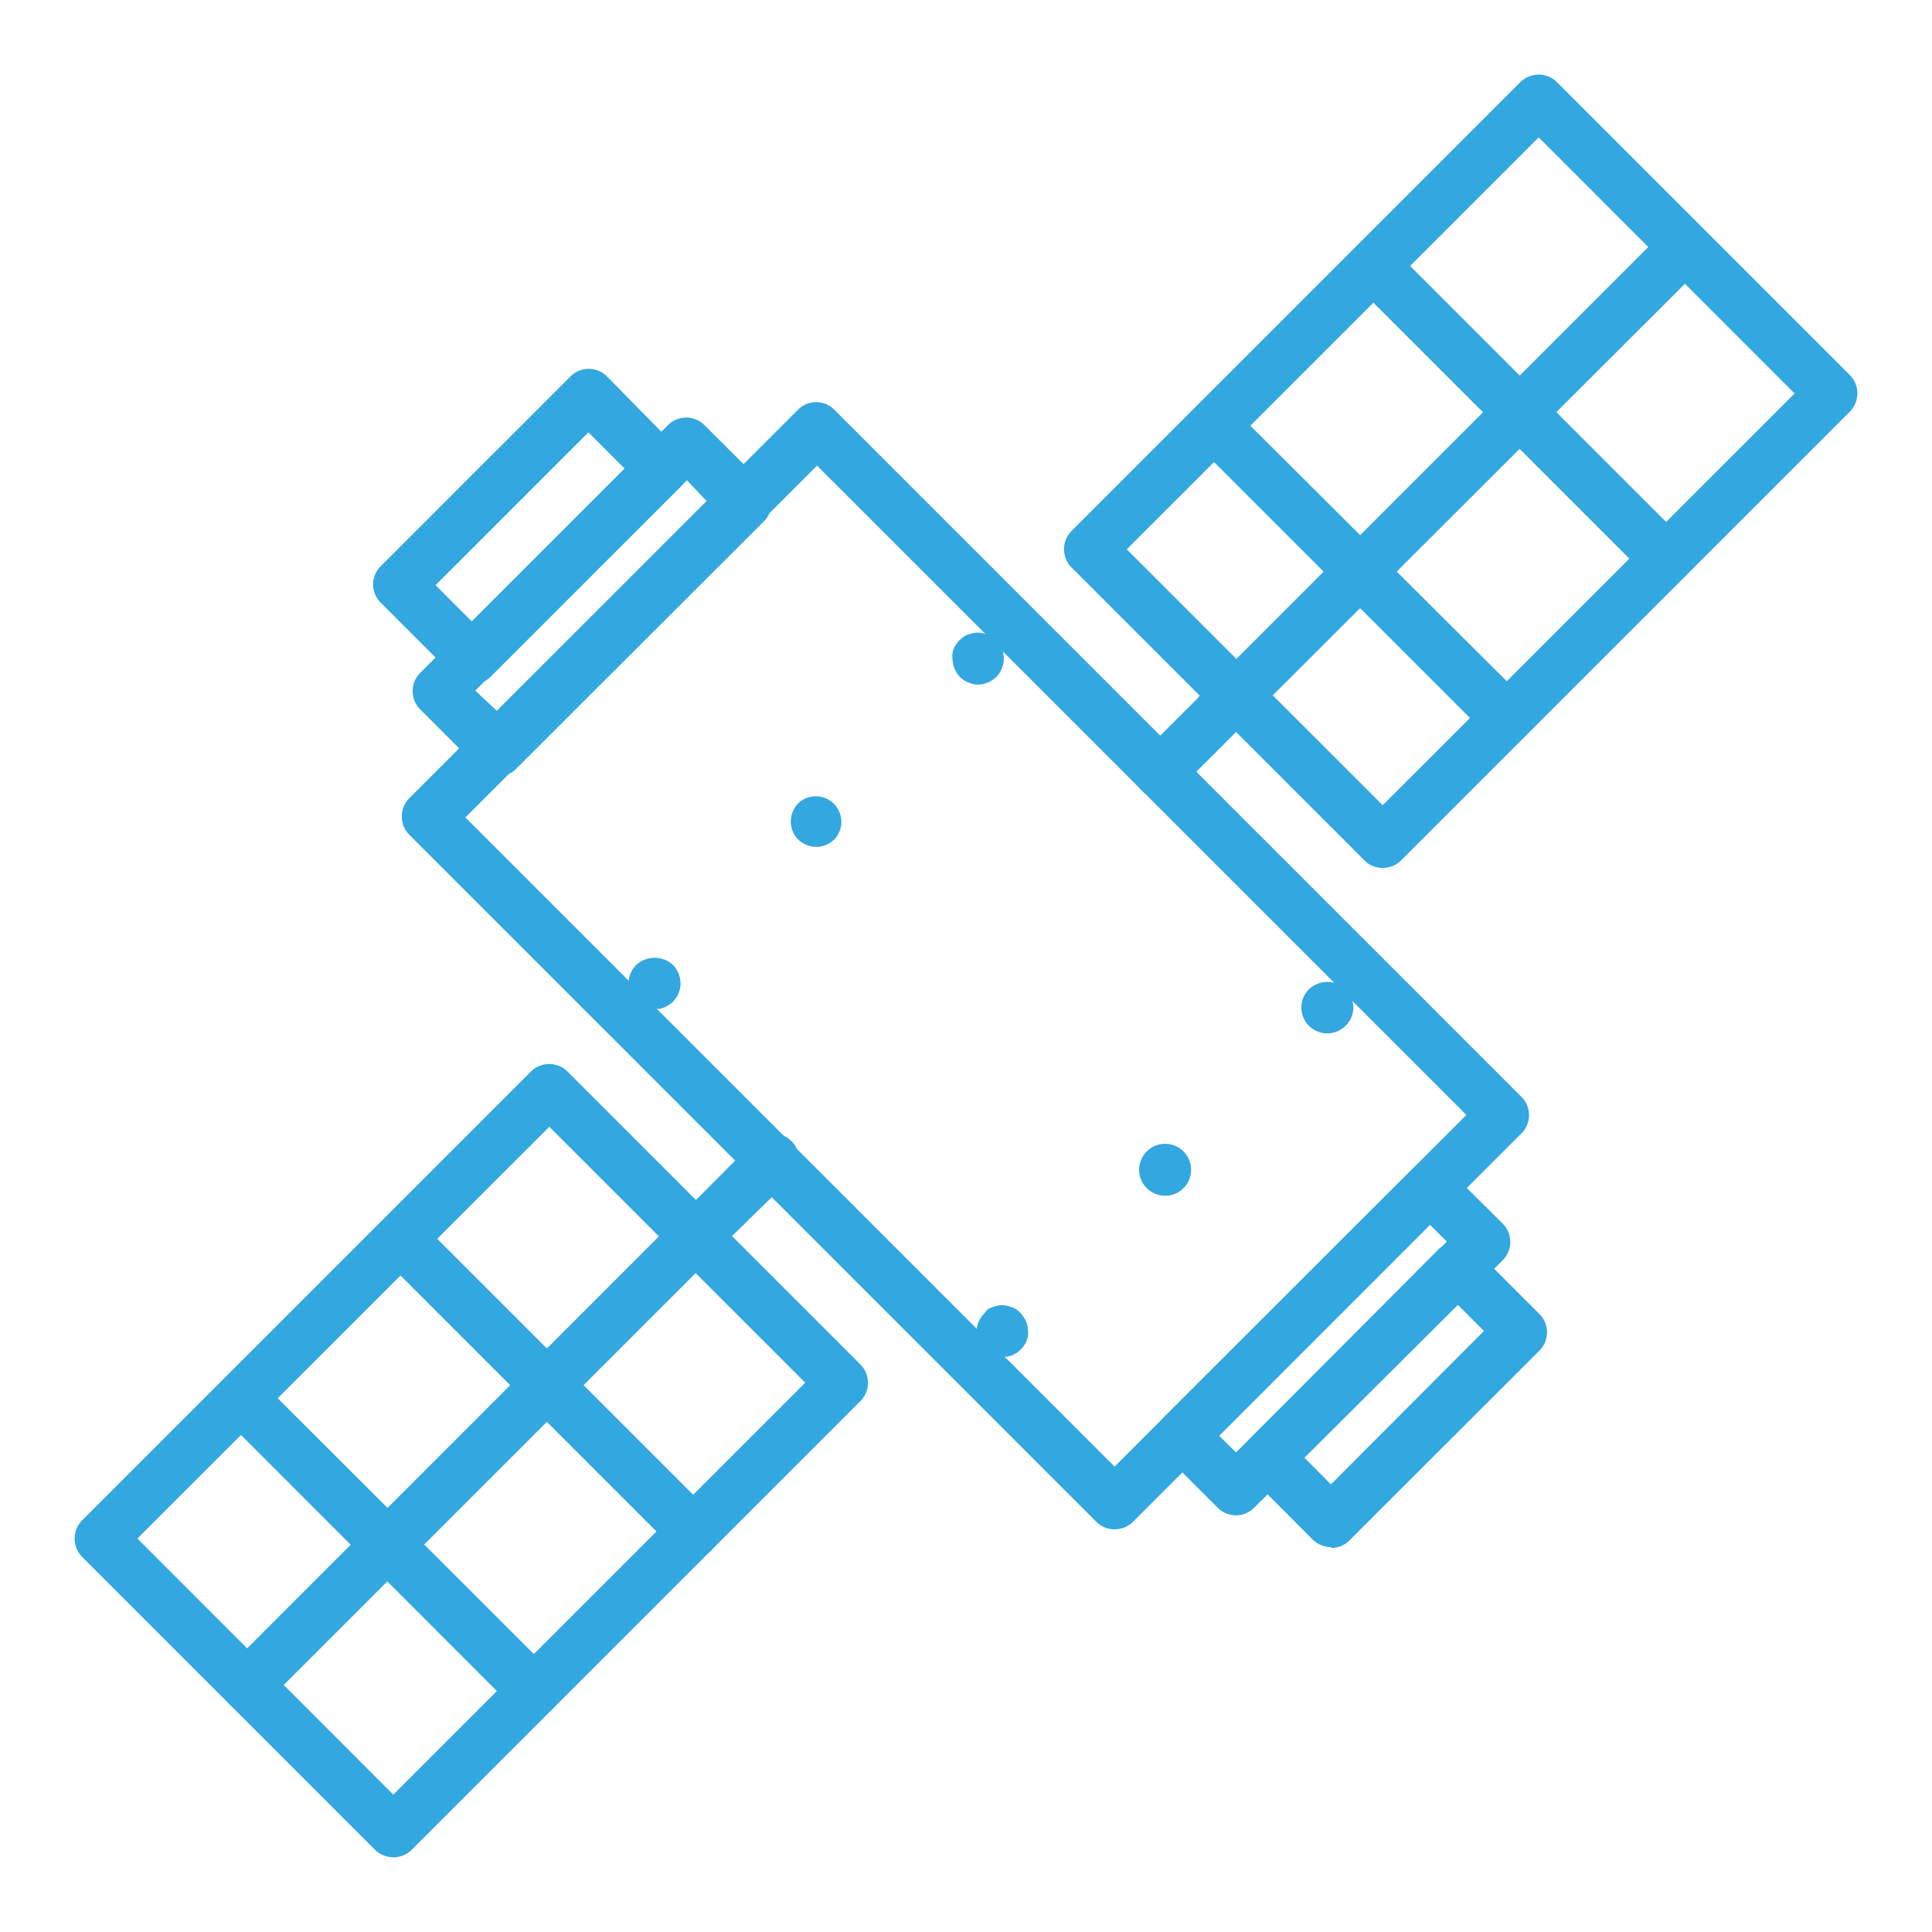 <svg id="Layer_1" data-name="Layer 1" xmlns="http://www.w3.org/2000/svg" xmlns:xlink="http://www.w3.org/1999/xlink" viewBox="0 0 90 90"><defs><clipPath id="clip-path"><rect x="3.48" y="3.48" width="83.04" height="83.04" style="fill:none"/></clipPath></defs><g id="Group_13565" data-name="Group 13565"><g style="clip-path:url(#clip-path)"><g id="Group_13564" data-name="Group 13564"><path id="Path_13537" data-name="Path 13537" d="M23.2,36.17h0a1.22,1.22,0,0,1-.86-.36l-2.76-2.76a1.2,1.2,0,0,1,0-1.71h0L31.11,19.81a1.2,1.2,0,0,1,1.71,0h0l2.77,2.76a1.21,1.21,0,0,1,0,1.71L24.05,35.81a1.18,1.18,0,0,1-.85.36m-1.06-4,1.06,1L33,23.43,32,22.37Z" style="fill:#33a7df"/><path id="Path_13538" data-name="Path 13538" d="M57.58,70.59h0a1.22,1.22,0,0,1-.86-.36l-2.5-2.5a1.21,1.21,0,0,1,0-1.71h0L65.76,54.49a1.21,1.21,0,0,1,1.71,0h0L70,57a1.21,1.21,0,0,1,0,1.71h0L58.43,70.23a1.22,1.22,0,0,1-.85.36m-.79-3.71.79.78,9.82-9.82-.79-.79Z" style="fill:#33a7df"/><path id="Path_13539" data-name="Path 13539" d="M51.92,71.24a1.17,1.17,0,0,1-.85-.35l-32-32a1.21,1.21,0,0,1,0-1.71l18.1-18.09a1.19,1.19,0,0,1,1.7,0h0l32,32a1.2,1.2,0,0,1,0,1.71h0L52.78,70.89a1.21,1.21,0,0,1-.86.35M21.68,38.08,51.92,68.32,68.31,51.94,38.06,21.69Z" style="fill:#33a7df"/><path id="Path_13540" data-name="Path 13540" d="M30.46,47l-.23,0a.9.9,0,0,1-.23-.08.71.71,0,0,1-.21-.11,1.24,1.24,0,0,1-.18-.14,1.46,1.46,0,0,1-.16-.19,2.12,2.12,0,0,1-.11-.21,1.8,1.8,0,0,1-.06-.22,1,1,0,0,1,0-.24,1.22,1.22,0,0,1,.36-.86,1.27,1.27,0,0,1,1.71,0,1.25,1.25,0,0,1,.35.86,1.18,1.18,0,0,1-.09.46,1,1,0,0,1-.11.21l-.15.19a1.33,1.33,0,0,1-.19.14,1.38,1.38,0,0,1-.43.19l-.24,0" style="fill:#33a7df"/><path id="Path_13541" data-name="Path 13541" d="M37.16,39.09a1.21,1.21,0,0,1,.07-1.71,1.19,1.19,0,0,1,1.64,1.72,1.21,1.21,0,0,1-.85.35,1.18,1.18,0,0,1-.85-.36" style="fill:#33a7df"/><path id="Path_13542" data-name="Path 13542" d="M45.58,31.89a1,1,0,0,1-.46-.1.68.68,0,0,1-.21-.1l-.19-.15a1.3,1.3,0,0,1-.35-.86.85.85,0,0,1,0-.23,1.05,1.05,0,0,1,.06-.24.82.82,0,0,1,.12-.2,1.24,1.24,0,0,1,.14-.18l.19-.16a1,1,0,0,1,.21-.11l.22-.06a1,1,0,0,1,.48,0l.22.06a1,1,0,0,1,.21.11l.19.16a1.17,1.17,0,0,1,.35.85,1.25,1.25,0,0,1-.35.86l-.19.15a.68.68,0,0,1-.21.1,1,1,0,0,1-.46.1" style="fill:#33a7df"/><path id="Path_13543" data-name="Path 13543" d="M46.72,63.26l-.24,0-.23-.07L46,63.06l-.18-.15a.9.9,0,0,1-.15-.19,1,1,0,0,1-.11-.21.88.88,0,0,1-.07-.23.86.86,0,0,1,0-.23,1.23,1.23,0,0,1,.35-.85L46,61a1.59,1.59,0,0,1,.44-.17.94.94,0,0,1,.47,0,.88.88,0,0,1,.23.07,1,1,0,0,1,.21.1.93.93,0,0,1,.18.16,1.24,1.24,0,0,1,.36.85,1.64,1.64,0,0,1,0,.23.9.9,0,0,1-.08.23.53.53,0,0,1-.11.21.9.9,0,0,1-.15.19l-.18.15-.21.11-.23.07-.23,0" style="fill:#33a7df"/><path id="Path_13544" data-name="Path 13544" d="M53.42,55.35a1.21,1.21,0,1,1,1.71,0,1.17,1.17,0,0,1-.85.35,1.21,1.21,0,0,1-.86-.35" style="fill:#33a7df"/><path id="Path_13545" data-name="Path 13545" d="M61.83,48.14a1.23,1.23,0,0,1-.85-.35,1.2,1.2,0,0,1,0-1.71,1.25,1.25,0,0,1,1.71,0,1.2,1.2,0,0,1,0,1.7,1.23,1.23,0,0,1-.87.36" style="fill:#33a7df"/><path id="Path_13546" data-name="Path 13546" d="M22,31.84a1.17,1.17,0,0,1-.85-.35l-3.41-3.41a1.2,1.2,0,0,1,0-1.71h0l8.83-8.83a1.2,1.2,0,0,1,1.71,0h0L31.68,21a1.19,1.19,0,0,1,0,1.7h0l-8.83,8.83a1.21,1.21,0,0,1-.86.35m-1.7-4.62,1.7,1.7,7.12-7.12-1.7-1.7Z" style="fill:#33a7df"/><path id="Path_13547" data-name="Path 13547" d="M62,72.07a1.22,1.22,0,0,1-.86-.36L58.2,68.76a1.21,1.21,0,0,1,0-1.71h0L67,58.21a1.21,1.21,0,0,1,1.71,0h0l3,3a1.21,1.21,0,0,1,0,1.71h0l-8.84,8.83a1.18,1.18,0,0,1-.85.36M60.76,67.9,62,69.15,69.13,62l-1.24-1.24Z" style="fill:#33a7df"/><path id="Path_13548" data-name="Path 13548" d="M64.41,40.43a1.17,1.17,0,0,1-.85-.35L49.92,26.44a1.21,1.21,0,0,1,0-1.71h0l20.9-20.9a1.21,1.21,0,0,1,1.71,0L86.17,17.47a1.21,1.21,0,0,1,0,1.71h0l-20.9,20.9a1.21,1.21,0,0,1-.86.35M52.49,25.59,64.41,37.51,83.6,18.33,71.68,6.4Z" style="fill:#33a7df"/><path id="Path_13549" data-name="Path 13549" d="M54,37.17A1.21,1.21,0,0,1,52.83,36a1.25,1.25,0,0,1,.35-.86L56,32.32A1.21,1.21,0,0,1,57.68,34l-2.79,2.79a1.17,1.17,0,0,1-.85.35" style="fill:#33a7df"/><path id="Path_13550" data-name="Path 13550" d="M18.33,86.52h0a1.24,1.24,0,0,1-.86-.35L3.83,72.53a1.21,1.21,0,0,1,0-1.71h0l20.9-20.9a1.21,1.21,0,0,1,1.71,0h0L40.08,63.56a1.21,1.21,0,0,1,0,1.71l-20.9,20.9a1.23,1.23,0,0,1-.85.35M6.4,71.67,18.32,83.6,37.51,64.41,25.59,52.49Z" style="fill:#33a7df"/><path id="Path_13551" data-name="Path 13551" d="M33.18,58A1.21,1.21,0,0,1,32,56.83a1.19,1.19,0,0,1,.35-.86l2.78-2.79a1.21,1.21,0,0,1,1.76,1.67l0,0L34,57.68a1.21,1.21,0,0,1-.86.35" style="fill:#33a7df"/><path id="Path_13552" data-name="Path 13552" d="M11.51,79.7a1.21,1.21,0,0,1-1.21-1.21,1.18,1.18,0,0,1,.36-.85L32.23,56.06a1.21,1.21,0,0,1,1.71,1.71L12.36,79.35a1.17,1.17,0,0,1-.85.35" style="fill:#33a7df"/><path id="Path_13553" data-name="Path 13553" d="M24.87,80a1.19,1.19,0,0,1-.85-.35L10.38,66a1.21,1.21,0,0,1,1.71-1.71L25.73,77.91a1.21,1.21,0,0,1,0,1.71,1.19,1.19,0,0,1-.86.35" style="fill:#33a7df"/><path id="Path_13554" data-name="Path 13554" d="M32.3,72.55a1.25,1.25,0,0,1-.86-.35L17.8,58.56a1.21,1.21,0,0,1,1.71-1.71L33.15,70.49a1.21,1.21,0,0,1,0,1.71,1.19,1.19,0,0,1-.85.35" style="fill:#33a7df"/><path id="Path_13555" data-name="Path 13555" d="M56.82,34.39a1.21,1.21,0,0,1-1.2-1.21,1.19,1.19,0,0,1,.35-.86L77.55,10.74a1.21,1.21,0,0,1,1.71,1.71L57.68,34a1.22,1.22,0,0,1-.86.36" style="fill:#33a7df"/><path id="Path_13556" data-name="Path 13556" d="M70.19,34.66a1.22,1.22,0,0,1-.86-.36L55.69,20.66A1.21,1.21,0,0,1,57.41,19L71.05,32.59a1.22,1.22,0,0,1-.86,2.07" style="fill:#33a7df"/><path id="Path_13557" data-name="Path 13557" d="M77.61,27.23a1.13,1.13,0,0,1-.85-.35L63.12,13.24a1.21,1.21,0,0,1,1.71-1.71L78.47,25.17a1.22,1.22,0,0,1-.86,2.07" style="fill:#33a7df"/></g></g></g></svg>